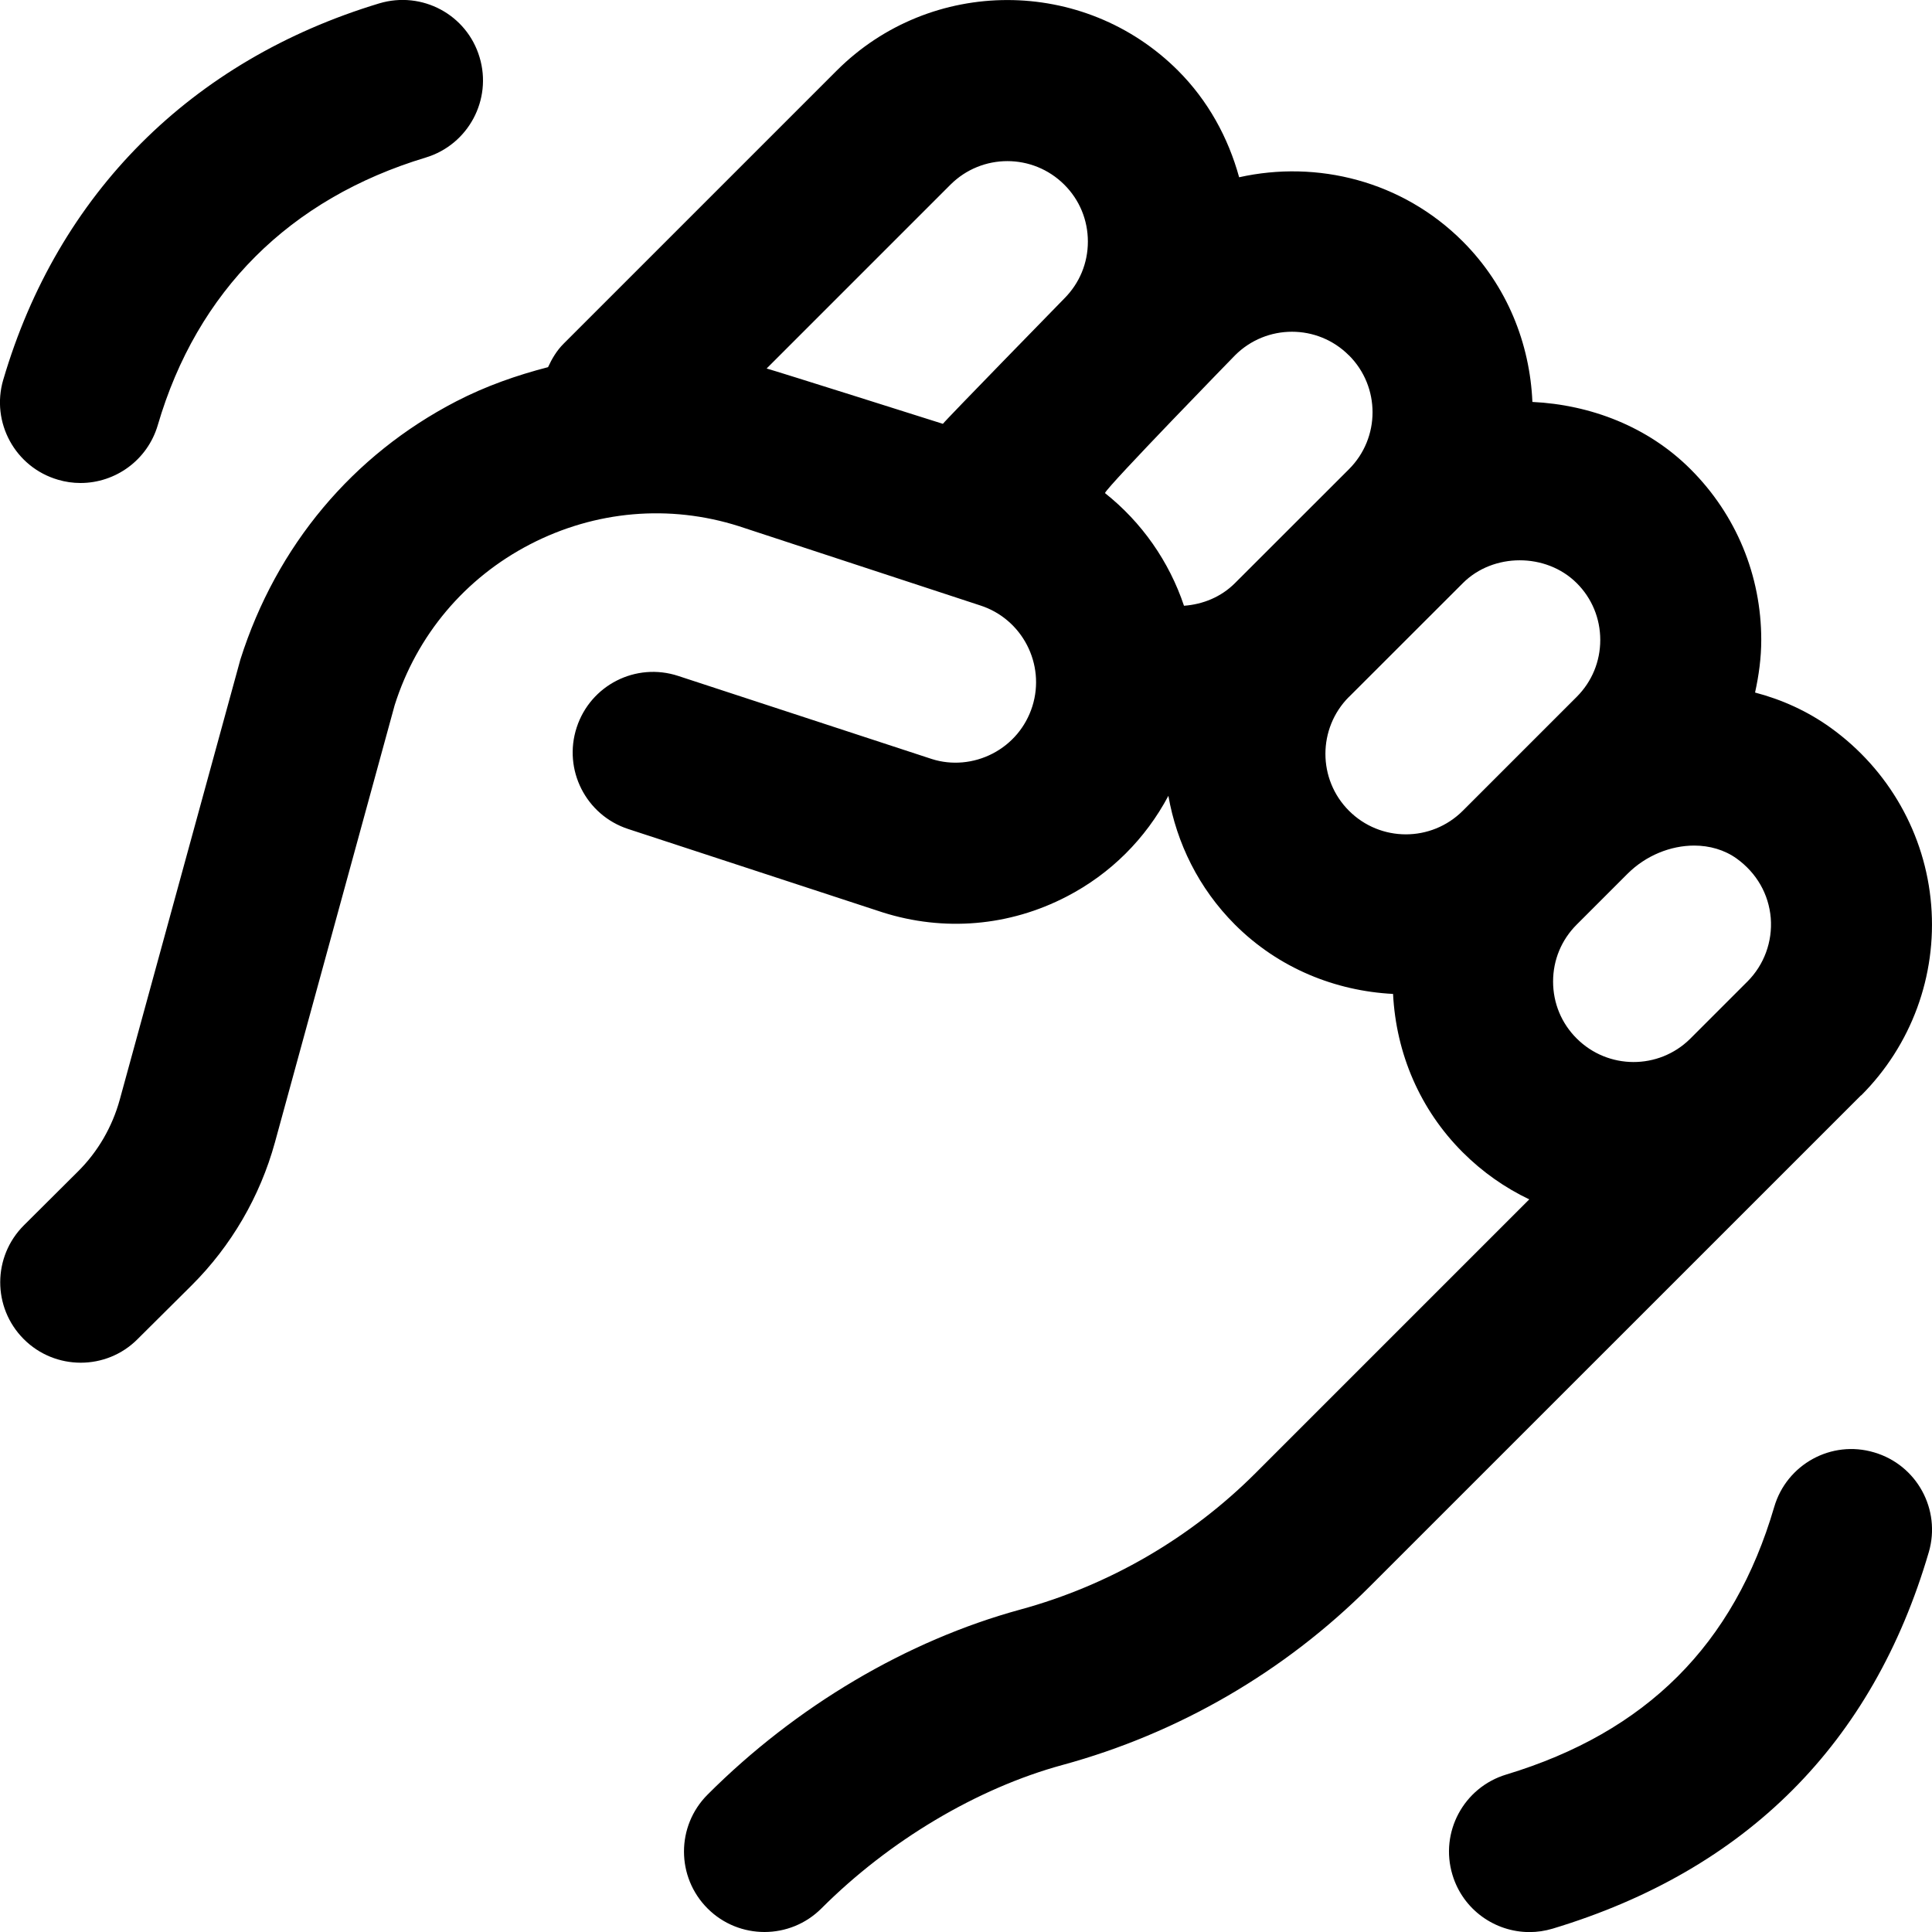 <?xml version="1.0" encoding="UTF-8"?>
<svg xmlns="http://www.w3.org/2000/svg" id="Layer_1" data-name="Layer 1" viewBox="0 0 24 24">
  <path d="M23.121,13.607c.623-.624,.94-1.485,.869-2.364s-.526-1.682-1.248-2.202c-.288-.207-.607-.351-.94-.438,.047-.213,.077-.431,.077-.654,0-.801-.312-1.555-.879-2.121-.528-.528-1.24-.8-1.964-.835-.031-.725-.313-1.441-.865-1.994-.753-.753-1.809-1.013-2.778-.797-.136-.494-.386-.951-.758-1.324-1.17-1.17-3.072-1.17-4.242,0l-3.392,3.392c-.086,.086-.145,.187-.193,.291-.39,.101-.774,.235-1.141,.425-1.284,.665-2.232,1.791-2.681,3.207l-1.499,5.47c-.093,.336-.271,.644-.518,.889l-.671,.668c-.392,.39-.394,1.022-.004,1.414,.195,.196,.452,.294,.709,.294,.255,0,.511-.097,.705-.292l.672-.668c.492-.49,.85-1.104,1.035-1.776l1.488-5.433c.275-.869,.873-1.579,1.683-1.998,.809-.418,1.73-.499,2.594-.224l2.994,.983c.524,.167,.816,.73,.65,1.255-.081,.255-.256,.463-.493,.586-.237,.123-.511,.146-.755,.068l-3.15-1.032c-.528-.174-1.091,.115-1.262,.639-.172,.525,.114,1.09,.639,1.262l3.159,1.035c.765,.243,1.577,.174,2.289-.196,.547-.283,.98-.719,1.263-1.251,.103,.586,.375,1.147,.826,1.599t0,0c.545,.545,1.251,.825,1.965,.862,.038,.742,.335,1.437,.864,1.966,.248,.248,.528,.443,.828,.586l-3.398,3.398c-.81,.81-1.821,1.397-2.926,1.698-1.406,.384-2.786,1.2-3.883,2.298-.391,.391-.391,1.024,0,1.415,.195,.195,.451,.292,.707,.292s.512-.098,.707-.293c.843-.843,1.935-1.493,2.995-1.782,1.439-.392,2.759-1.158,3.813-2.213l6.105-6.104Zm-6.364-9.193c.391,.39,.391,1.025,0,1.415l-1.416,1.415s0,0,0,0c-.172,.172-.398,.264-.633,.281-.184-.549-.523-1.036-.982-1.4,.044-.098,1.616-1.711,1.616-1.711,.39-.39,1.024-.391,1.414,0Zm-7.233,.163l2.283-2.283c.391-.39,1.023-.39,1.414,0,.189,.188,.293,.439,.293,.707s-.104,.517-.292,.706c0,0-1.476,1.511-1.509,1.558,0,0-2.098-.664-2.189-.687Zm7.233,4.081l1.416-1.415c.376-.376,1.033-.378,1.413,0,.189,.188,.293,.439,.293,.707s-.104,.518-.293,.707l-1.414,1.414c-.392,.392-1.025,.391-1.415,0-.39-.39-.389-1.024,0-1.414Zm4.95,3.535l-.713,.713c-.39,.384-1.019,.383-1.408-.006-.189-.188-.293-.439-.293-.707s.104-.518,.293-.707l.631-.631c.229-.229,.537-.351,.829-.351,.191,0,.376,.053,.527,.161,.249,.18,.399,.442,.424,.739,.023,.293-.082,.581-.29,.789Zm2.253,7.089c-.696,2.377-2.268,3.95-4.671,4.676-.097,.029-.193,.043-.289,.043-.43,0-.827-.279-.957-.711-.16-.528,.139-1.086,.668-1.246,1.739-.526,2.828-1.613,3.329-3.324,.155-.53,.71-.836,1.241-.678,.53,.155,.834,.71,.679,1.241ZM.04,4.719C.718,2.408,2.376,.748,4.711,.042c.532-.159,1.088,.14,1.246,.668,.16,.529-.14,1.087-.668,1.247-1.69,.51-2.842,1.66-3.329,3.324-.128,.436-.527,.719-.96,.719-.093,0-.188-.013-.281-.041-.53-.155-.834-.711-.679-1.241Z"/>
</svg>

